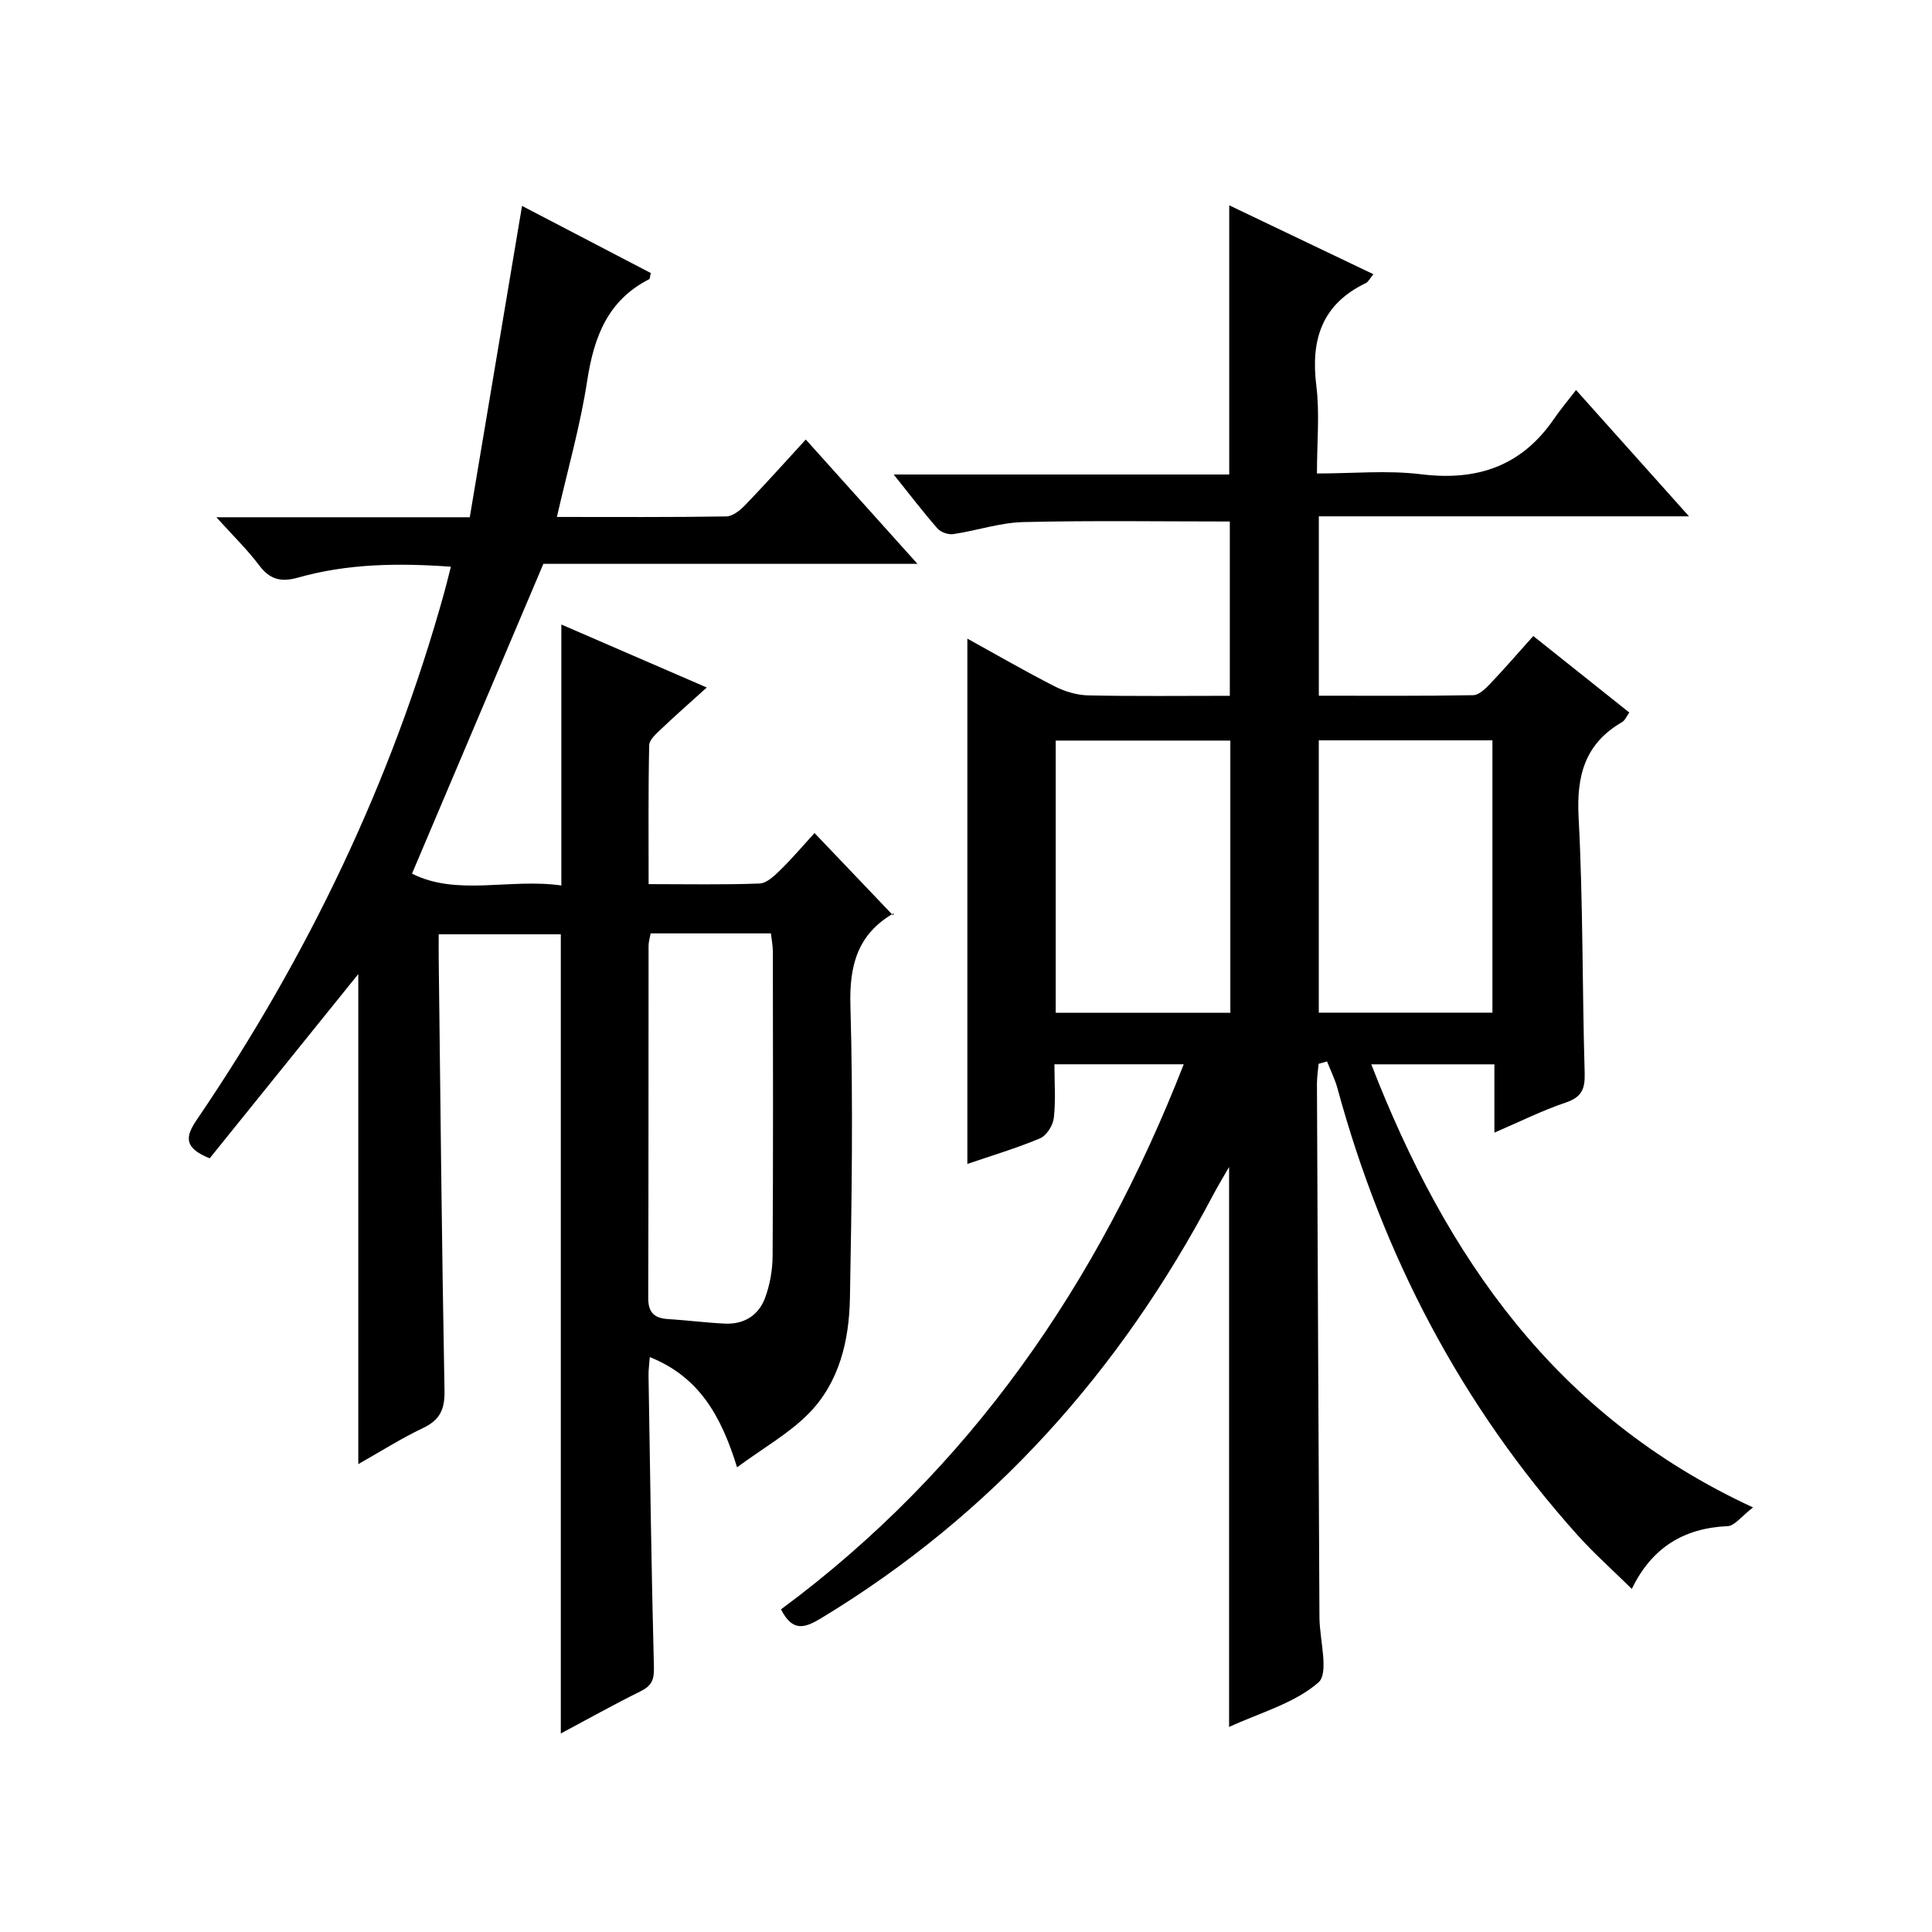 <?xml version="1.0" encoding="utf-8"?>
<svg version="1.1" id="ZDIC" xmlns="http://www.w3.org/2000/svg" xmlns:xlink="http://www.w3.org/1999/xlink" x="0px" y="0px"
	 viewBox="0 0 400 400" style="enable-background:new 0 0 400 400;" xml:space="preserve">

<g>
	
	<path d="M273,220.25c-0.12,1.41-0.35,2.82-0.34,4.23c0.15,36.34,0.33,72.67,0.51,109.01c0,0.5,0,1,0.01,1.5
		c0.05,4.6,2.02,11.41-0.23,13.36c-5,4.34-12.11,6.25-18.48,9.2c0-38.8,0-76.91,0-115.94c-1.31,2.28-2.37,4.02-3.32,5.82
		c-19.23,36.45-45.7,66.16-81.15,87.61c-3.42,2.07-5.93,2.85-8.3-1.84c39.1-28.93,65.64-67.45,83.38-112.85c-9.07,0-17.65,0-26.77,0
		c0,3.88,0.28,7.55-0.13,11.13c-0.18,1.53-1.5,3.63-2.85,4.2c-4.83,2.04-9.89,3.53-15.05,5.3c0-36.22,0-72.24,0-108.76
		c5.95,3.28,11.9,6.73,18.03,9.86c2.11,1.08,4.63,1.84,6.98,1.89c9.65,0.21,19.31,0.09,29.33,0.09c0-12.33,0-24.38,0-36.09
		c-14.3,0-28.53-0.22-42.74,0.12c-4.85,0.12-9.65,1.77-14.5,2.49c-1.04,0.15-2.6-0.38-3.28-1.16c-2.95-3.36-5.66-6.92-9.07-11.18
		c23.65,0,46.5,0,69.47,0c0-18.81,0-37.01,0-55.73c9.94,4.75,19.72,9.42,29.84,14.26c-0.74,0.9-1.03,1.58-1.54,1.83
		c-9.1,4.36-11.46,11.69-10.27,21.24c0.72,5.74,0.13,11.64,0.13,18.19c7.37,0,14.56-0.7,21.56,0.16
		c11.59,1.43,20.78-1.66,27.49-11.43c1.31-1.91,2.82-3.7,4.59-6.01c8.18,9.14,15.43,17.24,23.39,26.15c-26.13,0-51.19,0-76.64,0
		c0,12.51,0,24.55,0,37.14c10.71,0,21.33,0.08,31.96-0.11c1.19-0.02,2.53-1.33,3.49-2.34c2.97-3.12,5.79-6.38,8.95-9.91
		c6.7,5.34,13.17,10.5,19.88,15.84c-0.57,0.78-0.89,1.63-1.49,1.98c-7.7,4.45-9.46,11.08-9.01,19.69
		c0.94,17.63,0.74,35.31,1.26,52.96c0.1,3.33-0.63,5.02-3.94,6.13c-4.79,1.61-9.36,3.9-14.75,6.22c0-5.11,0-9.5,0-14.14
		c-8.67,0-16.78,0-25.49,0c15.4,39.65,38.04,72.79,79.04,91.74c-2.41,1.84-3.79,3.8-5.26,3.87c-9.18,0.41-15.76,4.54-19.84,13
		c-3.9-3.85-7.83-7.34-11.32-11.23c-24-26.8-40.21-57.8-49.63-92.44c-0.52-1.9-1.43-3.69-2.15-5.54
		C274.15,219.92,273.58,220.09,273,220.25z M218.57,209.69c12.35,0,24.25,0,36.16,0c0-18.96,0-37.54,0-56.36
		c-12.13,0-24.02,0-36.16,0C218.57,172.19,218.57,190.77,218.57,209.69z M273.04,153.28c0,19.09,0,37.78,0,56.38
		c12.28,0,24.15,0,35.95,0c0-18.99,0-37.57,0-56.38C296.94,153.28,285.19,153.28,273.04,153.28z"/>
	<path d="M116.22,129.3c9.77,4.23,19.6,8.49,30.11,13.04c-3.38,3.06-6.43,5.73-9.36,8.52c-1.04,0.99-2.53,2.26-2.56,3.43
		c-0.21,9.45-0.12,18.91-0.12,28.76c8.04,0,15.52,0.16,22.98-0.13c1.5-0.06,3.12-1.65,4.36-2.86c2.49-2.45,4.75-5.12,7.01-7.59
		c5.61,5.88,10.73,11.25,16.24,17.03c0.35-0.93,0.33-0.53,0.14-0.42c-7.44,4.32-9.2,10.71-8.95,19.15
		c0.58,20.15,0.27,40.33-0.1,60.49c-0.16,8.78-2.17,17.47-8.55,23.95c-4.04,4.1-9.28,7.04-14.82,11.12
		c-3.34-10.82-7.95-18.77-18.07-22.82c-0.11,1.6-0.28,2.7-0.26,3.8c0.33,20.16,0.59,40.32,1.12,60.47c0.07,2.6-0.53,3.82-2.8,4.94
		c-5.47,2.7-10.8,5.69-16.48,8.72c0-55.39,0-110.24,0-165.46c-7.92,0-16.18,0-25.28,0c0,1.56-0.02,3.3,0,5.04
		c0.36,29.83,0.64,59.65,1.2,89.47c0.07,3.92-0.99,6.07-4.49,7.73c-4.58,2.18-8.89,4.93-13.36,7.45c0-34.3,0-68.15,0-101.46
		c-10.14,12.57-20.52,25.44-30.77,38.15c-5.3-2.15-5.11-4.39-2.71-7.92c22.93-33.71,40.4-70,51.31-109.35
		c0.44-1.59,0.82-3.19,1.34-5.22c-10.88-0.78-21.37-0.65-31.62,2.25c-3.52,0.99-5.84,0.44-8.07-2.53c-2.45-3.26-5.41-6.13-8.87-9.96
		c17.82,0,34.56,0,52.47,0c3.61-21.5,7.17-42.74,10.82-64.46c8.71,4.54,17.72,9.24,26.66,13.9c-0.18,0.71-0.16,1.19-0.34,1.28
		c-8.59,4.37-11.43,11.96-12.82,20.98c-1.43,9.33-4.05,18.47-6.28,28.24c12.11,0,23.59,0.08,35.07-0.11
		c1.36-0.02,2.93-1.32,3.99-2.43c4.13-4.29,8.1-8.73,12.47-13.49c7.67,8.54,15.1,16.81,23.12,25.74c-26.58,0-52.44,0-77.45,0
		c-9.19,21.67-18.06,42.58-27.2,64.14c9.36,4.72,20.25,0.92,30.92,2.45C116.22,165.08,116.22,147.37,116.22,129.3z M134.71,193.25
		c-0.17,0.95-0.43,1.75-0.43,2.54c-0.03,24.32,0.01,48.65-0.07,72.97c-0.01,3,1.29,4.17,4.1,4.34c3.94,0.24,7.87,0.76,11.82,0.94
		c3.89,0.18,6.91-1.71,8.24-5.25c1.03-2.73,1.57-5.81,1.59-8.74c0.13-20.99,0.08-41.98,0.05-62.98c0-1.26-0.25-2.52-0.4-3.82
		C151.13,193.25,143.01,193.25,134.71,193.25z"/>
	
	
	
</g>
</svg>
